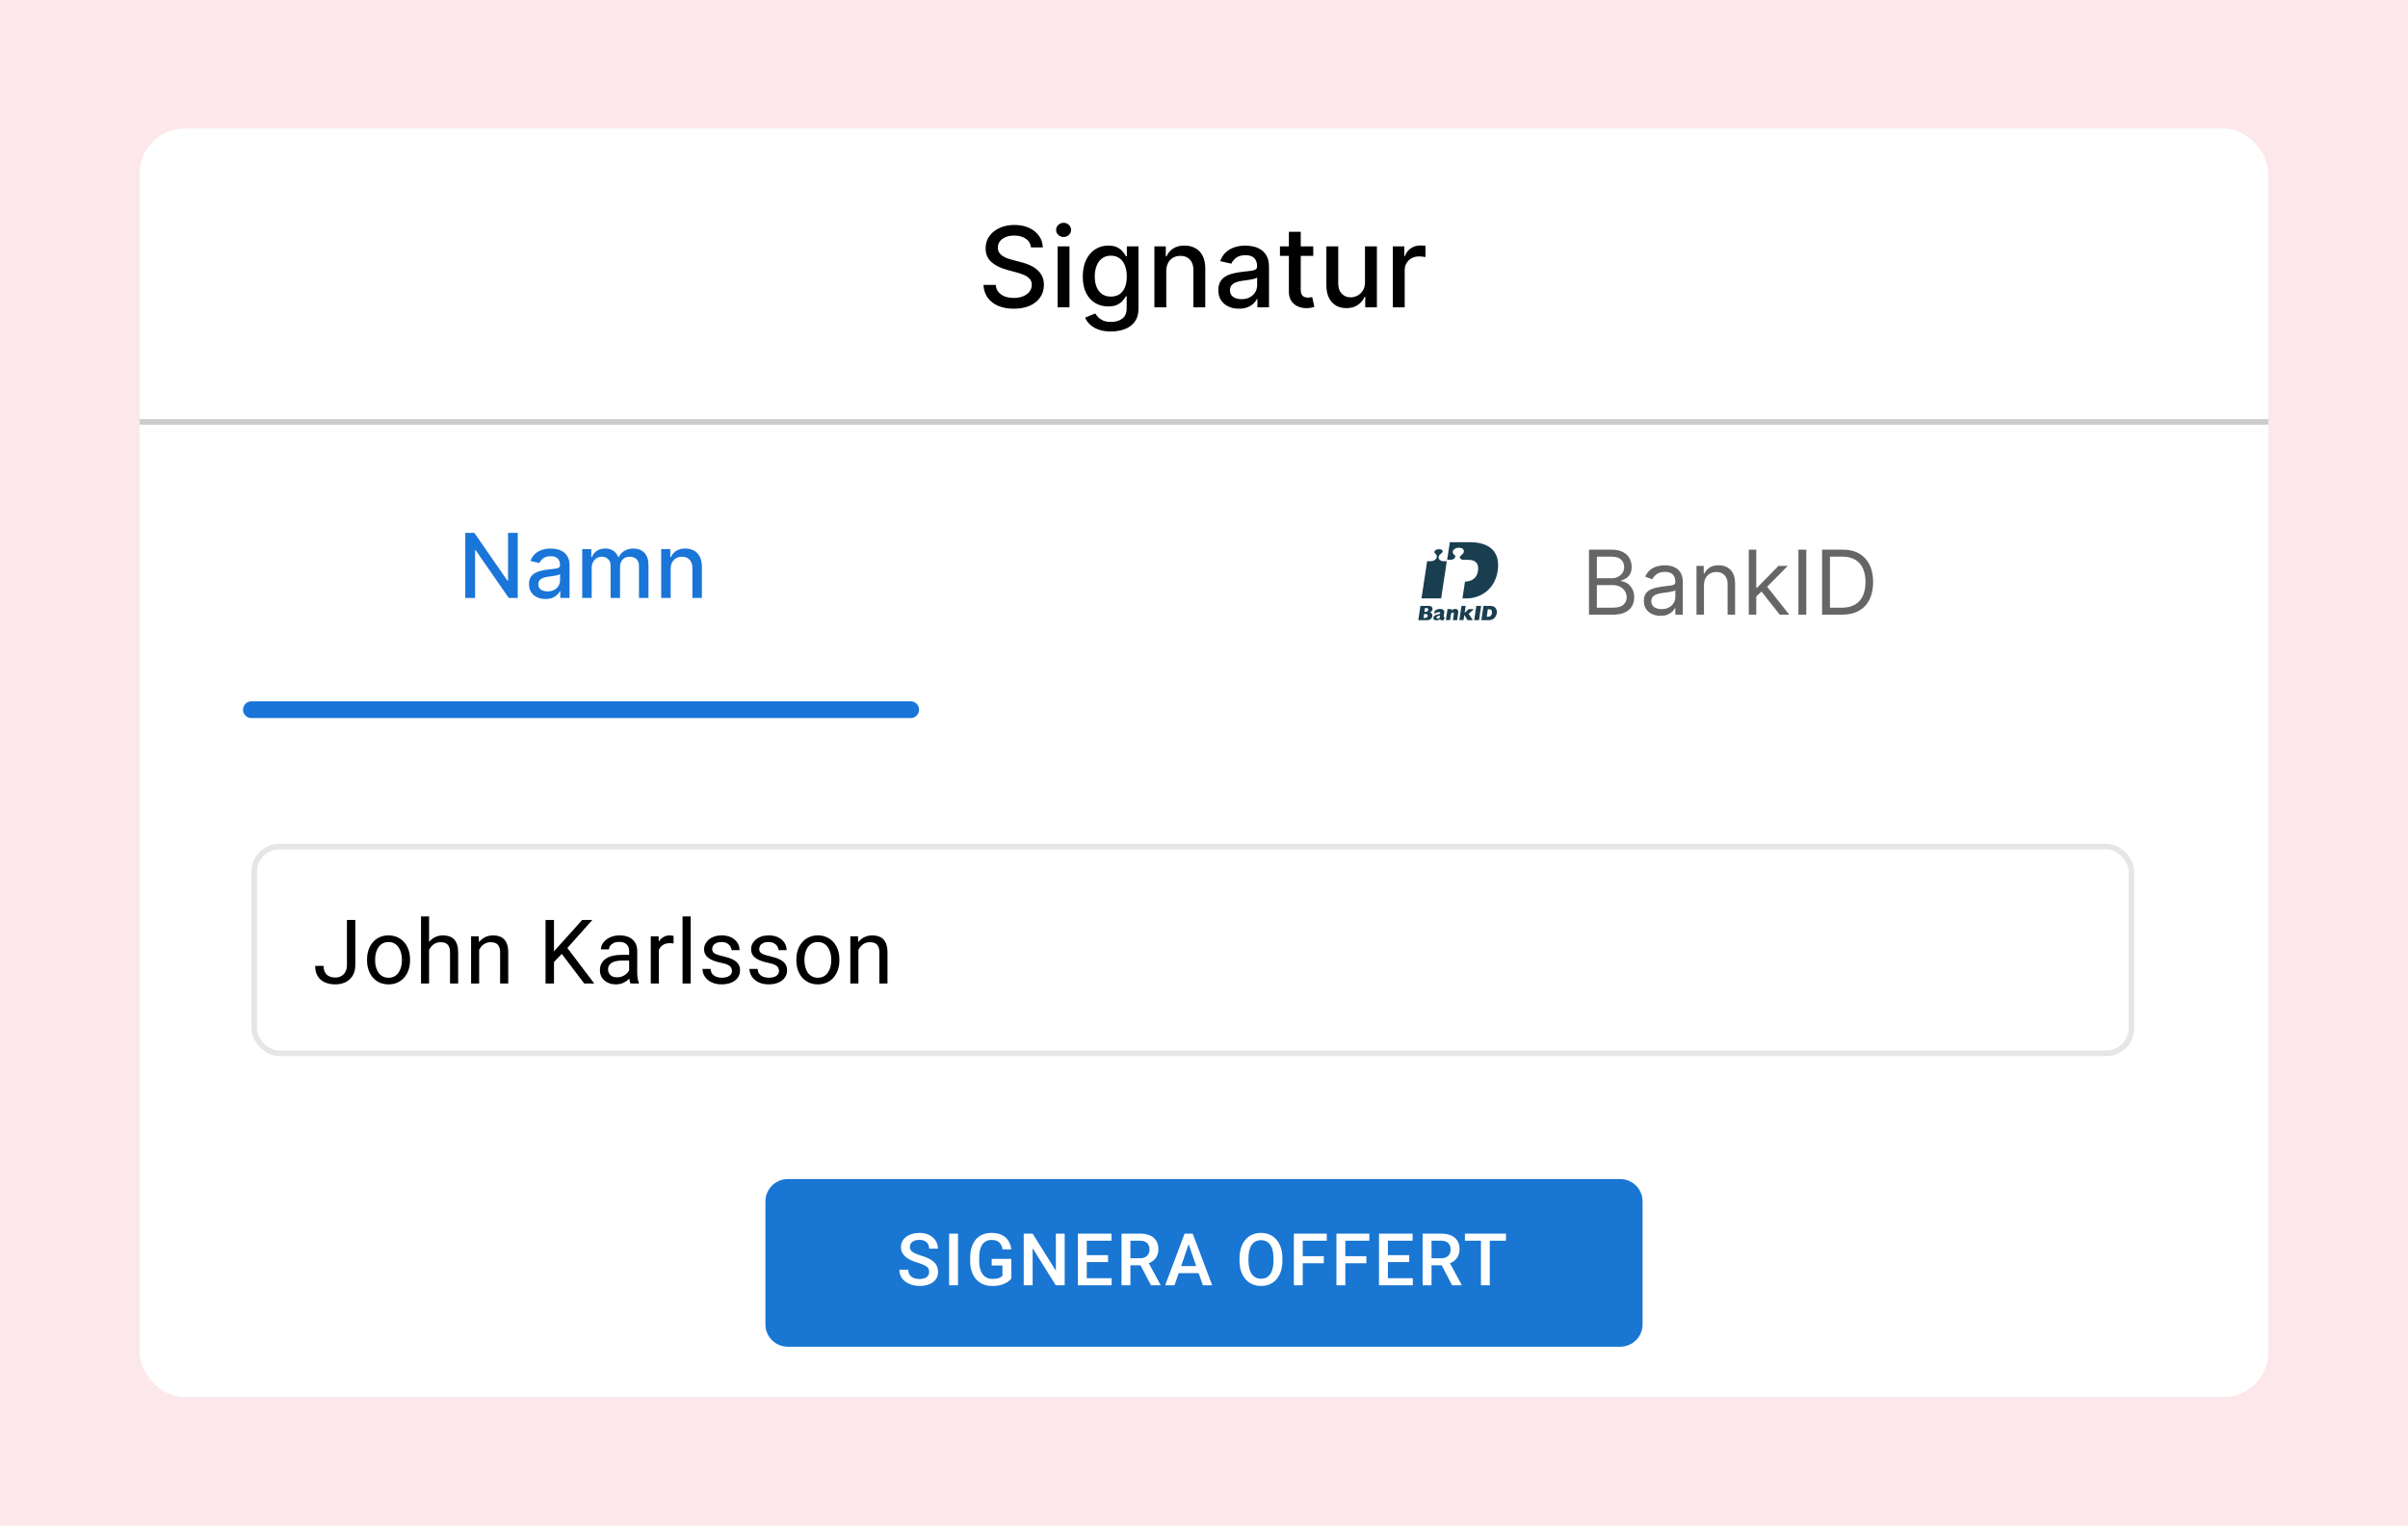<svg width="431" height="273" viewBox="0 0 431 273" fill="none" xmlns="http://www.w3.org/2000/svg">
<rect width="431" height="273" fill="#FCE7EB"/>
<rect x="25" y="23" width="381" height="227" rx="8" fill="white"/>
<path d="M184.531 44.276C184.455 43.603 184.143 43.082 183.594 42.713C183.045 42.339 182.353 42.152 181.52 42.152C180.923 42.152 180.407 42.247 179.972 42.436C179.536 42.621 179.197 42.876 178.956 43.203C178.719 43.525 178.601 43.892 178.601 44.304C178.601 44.65 178.681 44.948 178.842 45.199C179.008 45.45 179.223 45.66 179.489 45.831C179.759 45.997 180.047 46.136 180.355 46.25C180.663 46.359 180.959 46.449 181.243 46.52L182.663 46.889C183.127 47.003 183.603 47.157 184.091 47.351C184.579 47.545 185.031 47.801 185.447 48.118C185.864 48.435 186.2 48.828 186.456 49.297C186.716 49.766 186.847 50.327 186.847 50.98C186.847 51.804 186.634 52.535 186.207 53.175C185.786 53.814 185.173 54.318 184.368 54.688C183.568 55.057 182.599 55.242 181.463 55.242C180.374 55.242 179.432 55.069 178.636 54.723C177.841 54.377 177.218 53.887 176.768 53.253C176.319 52.614 176.07 51.856 176.023 50.98H178.224C178.267 51.506 178.438 51.944 178.736 52.294C179.039 52.64 179.425 52.898 179.893 53.068C180.367 53.234 180.885 53.317 181.449 53.317C182.069 53.317 182.621 53.22 183.104 53.026C183.591 52.827 183.975 52.552 184.254 52.202C184.534 51.847 184.673 51.432 184.673 50.959C184.673 50.528 184.55 50.175 184.304 49.901C184.063 49.626 183.733 49.399 183.317 49.219C182.905 49.039 182.438 48.88 181.918 48.743L180.199 48.274C179.034 47.957 178.111 47.49 177.429 46.875C176.752 46.26 176.413 45.445 176.413 44.432C176.413 43.594 176.641 42.862 177.095 42.237C177.55 41.612 178.165 41.127 178.942 40.781C179.718 40.431 180.594 40.256 181.57 40.256C182.554 40.256 183.423 40.428 184.176 40.774C184.934 41.12 185.53 41.596 185.966 42.202C186.402 42.803 186.629 43.494 186.648 44.276H184.531ZM189.299 55V44.091H191.422V55H189.299ZM190.371 42.408C190.002 42.408 189.685 42.285 189.419 42.038C189.159 41.787 189.029 41.489 189.029 41.144C189.029 40.793 189.159 40.495 189.419 40.249C189.685 39.998 190.002 39.872 190.371 39.872C190.74 39.872 191.055 39.998 191.316 40.249C191.581 40.495 191.713 40.793 191.713 41.144C191.713 41.489 191.581 41.787 191.316 42.038C191.055 42.285 190.74 42.408 190.371 42.408ZM198.853 59.318C197.987 59.318 197.241 59.205 196.616 58.977C195.996 58.75 195.489 58.449 195.096 58.075C194.703 57.701 194.409 57.292 194.215 56.847L196.04 56.094C196.168 56.302 196.339 56.522 196.552 56.754C196.77 56.991 197.063 57.192 197.433 57.358C197.807 57.524 198.287 57.606 198.874 57.606C199.679 57.606 200.344 57.41 200.87 57.017C201.396 56.629 201.658 56.008 201.658 55.156V53.011H201.523C201.396 53.243 201.211 53.501 200.969 53.785C200.733 54.07 200.406 54.316 199.989 54.524C199.573 54.733 199.031 54.837 198.363 54.837C197.501 54.837 196.725 54.635 196.033 54.233C195.347 53.826 194.802 53.227 194.4 52.436C194.002 51.641 193.803 50.663 193.803 49.503C193.803 48.343 194 47.349 194.393 46.52C194.79 45.691 195.335 45.057 196.026 44.617C196.718 44.171 197.501 43.949 198.377 43.949C199.054 43.949 199.601 44.062 200.018 44.29C200.434 44.512 200.759 44.773 200.991 45.071C201.228 45.369 201.41 45.632 201.538 45.859H201.694V44.091H203.775V55.242C203.775 56.179 203.557 56.948 203.121 57.55C202.686 58.151 202.096 58.596 201.353 58.885C200.614 59.174 199.781 59.318 198.853 59.318ZM198.832 53.075C199.442 53.075 199.959 52.933 200.38 52.649C200.806 52.36 201.128 51.948 201.346 51.413C201.568 50.874 201.68 50.227 201.68 49.474C201.68 48.74 201.571 48.094 201.353 47.535C201.135 46.977 200.816 46.541 200.394 46.229C199.973 45.911 199.452 45.753 198.832 45.753C198.192 45.753 197.66 45.919 197.234 46.25C196.808 46.577 196.486 47.022 196.268 47.585C196.055 48.149 195.948 48.778 195.948 49.474C195.948 50.189 196.057 50.817 196.275 51.356C196.493 51.896 196.815 52.318 197.241 52.621C197.672 52.924 198.202 53.075 198.832 53.075ZM208.746 48.523V55H206.623V44.091H208.661V45.867H208.796C209.047 45.289 209.44 44.825 209.975 44.474C210.515 44.124 211.194 43.949 212.013 43.949C212.757 43.949 213.408 44.105 213.967 44.418C214.525 44.725 214.959 45.185 215.266 45.795C215.574 46.406 215.728 47.161 215.728 48.061V55H213.604V48.317C213.604 47.526 213.398 46.908 212.987 46.463C212.575 46.013 212.009 45.788 211.289 45.788C210.797 45.788 210.359 45.895 209.975 46.108C209.596 46.321 209.296 46.633 209.073 47.045C208.855 47.453 208.746 47.945 208.746 48.523ZM221.751 55.242C221.059 55.242 220.434 55.114 219.876 54.858C219.317 54.597 218.874 54.221 218.548 53.729C218.226 53.236 218.065 52.633 218.065 51.918C218.065 51.302 218.183 50.795 218.42 50.398C218.656 50 218.976 49.685 219.379 49.453C219.781 49.221 220.231 49.046 220.728 48.928C221.225 48.809 221.732 48.719 222.248 48.658C222.901 48.582 223.432 48.52 223.839 48.473C224.246 48.421 224.542 48.338 224.727 48.224C224.911 48.111 225.004 47.926 225.004 47.67V47.621C225.004 47.001 224.828 46.52 224.478 46.179C224.132 45.838 223.616 45.668 222.93 45.668C222.215 45.668 221.651 45.826 221.239 46.144C220.832 46.456 220.55 46.804 220.394 47.188L218.398 46.733C218.635 46.07 218.981 45.535 219.435 45.128C219.895 44.716 220.423 44.418 221.019 44.233C221.616 44.044 222.243 43.949 222.901 43.949C223.337 43.949 223.799 44.001 224.286 44.105C224.779 44.205 225.238 44.389 225.664 44.659C226.095 44.929 226.448 45.315 226.722 45.817C226.997 46.314 227.134 46.96 227.134 47.756V55H225.06V53.508H224.975C224.838 53.783 224.632 54.053 224.357 54.318C224.083 54.583 223.73 54.803 223.299 54.979C222.868 55.154 222.352 55.242 221.751 55.242ZM222.212 53.537C222.799 53.537 223.301 53.421 223.718 53.189C224.139 52.957 224.459 52.654 224.677 52.28C224.899 51.901 225.011 51.496 225.011 51.065V49.659C224.935 49.735 224.788 49.806 224.57 49.872C224.357 49.934 224.113 49.988 223.839 50.035C223.564 50.078 223.297 50.118 223.036 50.156C222.776 50.189 222.558 50.218 222.383 50.242C221.971 50.294 221.594 50.381 221.254 50.504C220.917 50.627 220.647 50.805 220.444 51.037C220.245 51.264 220.146 51.567 220.146 51.946C220.146 52.472 220.34 52.869 220.728 53.139C221.116 53.404 221.611 53.537 222.212 53.537ZM235.055 44.091V45.795H229.096V44.091H235.055ZM230.694 41.477H232.818V51.797C232.818 52.209 232.879 52.519 233.002 52.727C233.126 52.931 233.284 53.071 233.478 53.146C233.677 53.217 233.893 53.253 234.125 53.253C234.295 53.253 234.444 53.241 234.572 53.217C234.7 53.194 234.799 53.175 234.87 53.16L235.254 54.915C235.131 54.962 234.956 55.01 234.728 55.057C234.501 55.109 234.217 55.137 233.876 55.142C233.317 55.151 232.797 55.052 232.314 54.844C231.831 54.635 231.44 54.313 231.142 53.878C230.843 53.442 230.694 52.895 230.694 52.237V41.477ZM244.315 50.476V44.091H246.445V55H244.357V53.111H244.244C243.993 53.693 243.59 54.178 243.036 54.567C242.487 54.95 241.803 55.142 240.984 55.142C240.283 55.142 239.663 54.988 239.123 54.68C238.588 54.368 238.166 53.906 237.859 53.295C237.556 52.685 237.404 51.929 237.404 51.03V44.091H239.528V50.774C239.528 51.517 239.734 52.109 240.146 52.55C240.558 52.99 241.093 53.21 241.751 53.21C242.148 53.21 242.544 53.111 242.937 52.912C243.335 52.713 243.664 52.412 243.924 52.01C244.189 51.608 244.319 51.096 244.315 50.476ZM249.299 55V44.091H251.351V45.824H251.465C251.664 45.237 252.014 44.775 252.516 44.439C253.023 44.098 253.596 43.928 254.235 43.928C254.367 43.928 254.524 43.932 254.703 43.942C254.888 43.951 255.033 43.963 255.137 43.977V46.008C255.051 45.985 254.9 45.959 254.682 45.93C254.464 45.897 254.247 45.881 254.029 45.881C253.527 45.881 253.079 45.987 252.686 46.2C252.298 46.409 251.99 46.7 251.763 47.074C251.536 47.443 251.422 47.865 251.422 48.338V55H249.299Z" fill="black"/>
<line x1="25" y1="75.5" x2="406" y2="75.5" stroke="black" stroke-opacity="0.2"/>
<path d="M284.409 110V98.364H288.477C289.288 98.364 289.956 98.504 290.483 98.784C291.009 99.061 291.402 99.434 291.659 99.903C291.917 100.369 292.045 100.886 292.045 101.455C292.045 101.955 291.956 102.367 291.778 102.693C291.604 103.019 291.373 103.277 291.085 103.466C290.801 103.655 290.492 103.795 290.159 103.886V104C290.515 104.023 290.873 104.148 291.233 104.375C291.593 104.602 291.894 104.928 292.136 105.352C292.379 105.777 292.5 106.295 292.5 106.909C292.5 107.492 292.367 108.017 292.102 108.483C291.837 108.949 291.419 109.318 290.847 109.591C290.275 109.864 289.53 110 288.614 110H284.409ZM285.818 108.75H288.614C289.534 108.75 290.188 108.572 290.574 108.216C290.964 107.856 291.159 107.42 291.159 106.909C291.159 106.515 291.059 106.152 290.858 105.818C290.657 105.481 290.371 105.212 290 105.011C289.629 104.807 289.189 104.705 288.682 104.705H285.818V108.75ZM285.818 103.477H288.432C288.856 103.477 289.239 103.394 289.58 103.227C289.924 103.061 290.197 102.826 290.398 102.523C290.602 102.22 290.705 101.864 290.705 101.455C290.705 100.943 290.527 100.509 290.17 100.153C289.814 99.794 289.25 99.614 288.477 99.614H285.818V103.477ZM297.202 110.205C296.649 110.205 296.147 110.1 295.696 109.892C295.245 109.68 294.887 109.375 294.622 108.977C294.357 108.576 294.224 108.091 294.224 107.523C294.224 107.023 294.323 106.617 294.52 106.307C294.717 105.992 294.98 105.746 295.31 105.568C295.639 105.39 296.003 105.258 296.401 105.17C296.802 105.08 297.205 105.008 297.611 104.955C298.141 104.886 298.571 104.835 298.901 104.801C299.234 104.763 299.476 104.701 299.628 104.614C299.783 104.527 299.861 104.375 299.861 104.159V104.114C299.861 103.553 299.707 103.117 299.401 102.807C299.098 102.496 298.637 102.341 298.02 102.341C297.38 102.341 296.878 102.481 296.514 102.761C296.151 103.042 295.895 103.341 295.747 103.659L294.474 103.205C294.702 102.674 295.005 102.261 295.384 101.966C295.766 101.667 296.183 101.458 296.634 101.341C297.088 101.22 297.535 101.159 297.974 101.159C298.255 101.159 298.577 101.193 298.94 101.261C299.308 101.326 299.662 101.46 300.003 101.665C300.348 101.869 300.634 102.178 300.861 102.591C301.088 103.004 301.202 103.557 301.202 104.25V110H299.861V108.818H299.793C299.702 109.008 299.55 109.21 299.338 109.426C299.126 109.642 298.844 109.826 298.491 109.977C298.139 110.129 297.709 110.205 297.202 110.205ZM297.406 109C297.937 109 298.384 108.896 298.747 108.688C299.115 108.479 299.391 108.21 299.577 107.881C299.766 107.551 299.861 107.205 299.861 106.841V105.614C299.804 105.682 299.679 105.744 299.486 105.801C299.296 105.854 299.077 105.902 298.827 105.943C298.58 105.981 298.34 106.015 298.105 106.045C297.874 106.072 297.687 106.095 297.543 106.114C297.194 106.159 296.868 106.233 296.565 106.335C296.266 106.434 296.024 106.583 295.838 106.784C295.656 106.981 295.565 107.25 295.565 107.591C295.565 108.057 295.738 108.409 296.082 108.648C296.431 108.883 296.872 109 297.406 109ZM304.99 104.75V110H303.649V101.273H304.945V102.636H305.058C305.263 102.193 305.573 101.837 305.99 101.568C306.407 101.295 306.945 101.159 307.604 101.159C308.195 101.159 308.712 101.28 309.155 101.523C309.598 101.761 309.943 102.125 310.189 102.614C310.435 103.098 310.558 103.712 310.558 104.455V110H309.217V104.545C309.217 103.86 309.039 103.326 308.683 102.943C308.327 102.557 307.839 102.364 307.217 102.364C306.789 102.364 306.407 102.456 306.07 102.642C305.736 102.828 305.473 103.098 305.28 103.455C305.087 103.811 304.99 104.242 304.99 104.75ZM314.259 106.818L314.236 105.159H314.509L318.327 101.273H319.986L315.918 105.386H315.804L314.259 106.818ZM313.009 110V98.364H314.349V110H313.009ZM318.554 110L315.145 105.682L316.099 104.75L320.259 110H318.554ZM323.303 98.364V110H321.893V98.364H323.303ZM329.719 110H326.128V98.364H329.878C331.007 98.364 331.973 98.597 332.776 99.062C333.579 99.525 334.194 100.189 334.622 101.057C335.05 101.92 335.264 102.955 335.264 104.159C335.264 105.371 335.048 106.415 334.616 107.29C334.185 108.161 333.556 108.831 332.73 109.301C331.904 109.767 330.901 110 329.719 110ZM327.537 108.75H329.628C330.59 108.75 331.387 108.564 332.02 108.193C332.652 107.822 333.124 107.294 333.435 106.608C333.745 105.922 333.901 105.106 333.901 104.159C333.901 103.22 333.747 102.411 333.44 101.733C333.134 101.051 332.675 100.528 332.065 100.165C331.455 99.797 330.696 99.614 329.787 99.614H327.537V108.75Z" fill="black" fill-opacity="0.6"/>
<g clip-path="url(#clip0_231_1135)">
<path d="M258.364 104.323L258.96 100.431C258.725 100.431 258.323 100.431 258.323 100.431C258.024 100.431 257.64 100.258 257.527 99.939C257.491 99.832 257.405 99.462 257.898 99.102C258.074 98.976 258.187 98.835 258.21 98.728C258.232 98.615 258.205 98.517 258.128 98.442C258.02 98.335 257.807 98.274 257.536 98.274C257.079 98.274 256.758 98.545 256.727 98.742C256.704 98.887 256.813 99.004 256.907 99.079C257.192 99.299 257.26 99.617 257.084 99.916C256.903 100.225 256.51 100.426 256.089 100.431C256.089 100.431 255.673 100.431 255.438 100.431C255.384 100.81 254.497 106.62 254.429 107.079H257.948C257.979 106.877 258.142 105.778 258.364 104.323Z" fill="#193E4F"/>
<path d="M254.24 108.426H255.682C256.297 108.426 256.446 108.749 256.401 109.043C256.365 109.282 256.207 109.46 255.935 109.577C256.279 109.712 256.415 109.923 256.365 110.255C256.302 110.671 255.953 110.98 255.497 110.98H253.855L254.24 108.426ZM255.194 109.483C255.474 109.483 255.605 109.329 255.632 109.146C255.659 108.95 255.574 108.814 255.293 108.814H255.045L254.945 109.483H255.194ZM255.04 110.583C255.329 110.583 255.497 110.461 255.537 110.213C255.569 109.998 255.451 109.871 255.171 109.871H254.891L254.782 110.587H255.04V110.583Z" fill="#193E4F"/>
<path d="M258.386 110.999C258.011 111.027 257.83 110.985 257.74 110.816C257.541 110.943 257.319 111.008 257.084 111.008C256.659 111.008 256.51 110.779 256.55 110.526C256.568 110.405 256.636 110.288 256.745 110.189C256.98 109.979 257.559 109.951 257.785 109.792C257.803 109.614 257.735 109.548 257.523 109.548C257.274 109.548 257.066 109.633 256.709 109.885L256.795 109.305C257.102 109.076 257.401 108.968 257.744 108.968C258.183 108.968 258.572 109.155 258.499 109.651L258.413 110.213C258.382 110.409 258.391 110.47 258.603 110.475L258.386 110.999ZM257.735 110.114C257.536 110.245 257.165 110.222 257.125 110.493C257.107 110.62 257.183 110.713 257.306 110.713C257.423 110.713 257.568 110.662 257.685 110.578C257.676 110.531 257.681 110.484 257.694 110.395L257.735 110.114Z" fill="#193E4F"/>
<path d="M259.087 109.001H259.838L259.797 109.258C260.037 109.048 260.218 108.968 260.453 108.968C260.873 108.968 261.068 109.235 261 109.67L260.805 110.975H260.055L260.218 109.895C260.249 109.698 260.191 109.605 260.046 109.605C259.928 109.605 259.82 109.67 259.716 109.815L259.544 110.971H258.793L259.087 109.001Z" fill="#193E4F"/>
<path d="M261.588 108.426H262.338L262.148 109.68L262.867 109.001H263.794L262.872 109.843L263.614 110.975H262.668L262.099 110.059H262.09L261.954 110.971H261.203L261.588 108.426Z" fill="#193E4F"/>
<path d="M264.242 108.426H265.106L264.726 110.975H263.862L264.242 108.426Z" fill="#193E4F"/>
<path d="M265.526 108.426H266.761C267.715 108.426 267.991 109.142 267.9 109.736C267.815 110.316 267.371 110.975 266.535 110.975H265.142L265.526 108.426ZM266.327 110.367C266.747 110.367 266.978 110.152 267.046 109.698C267.096 109.361 266.996 109.029 266.53 109.029H266.3L266.101 110.367H266.327Z" fill="#193E4F"/>
<path d="M263.094 97.029H259.499L259.019 100.178H259.63C259.964 100.178 260.281 100.019 260.417 99.79C260.462 99.715 260.48 99.649 260.48 99.588C260.48 99.457 260.394 99.359 260.308 99.294C260.073 99.111 260.023 98.919 260.023 98.784C260.023 98.756 260.023 98.732 260.028 98.709C260.077 98.377 260.512 98.016 261.086 98.016C261.429 98.016 261.692 98.101 261.85 98.255C261.99 98.391 262.044 98.582 262.004 98.784C261.954 99.022 261.723 99.219 261.592 99.317C261.244 99.57 261.289 99.79 261.312 99.855C261.384 100.052 261.66 100.178 261.873 100.178H262.804C262.804 100.178 262.804 100.178 262.804 100.183C264.07 100.192 264.749 100.795 264.536 102.199C264.337 103.504 263.369 104.066 262.216 104.075L261.76 107.088H262.433C265.278 107.088 267.602 105.198 268.059 102.213C268.624 98.508 266.349 97.029 263.094 97.029Z" fill="#193E4F"/>
</g>
<path d="M92.671 95.364V107H91.057L85.142 98.466H85.034V107H83.278V95.364H84.903L90.824 103.909H90.932V95.364H92.671ZM97.635 107.193C97.082 107.193 96.582 107.091 96.135 106.886C95.688 106.678 95.334 106.377 95.072 105.983C94.815 105.589 94.686 105.106 94.686 104.534C94.686 104.042 94.781 103.636 94.97 103.318C95.16 103 95.415 102.748 95.737 102.562C96.059 102.377 96.419 102.237 96.817 102.142C97.215 102.047 97.62 101.975 98.033 101.926C98.555 101.866 98.98 101.816 99.305 101.778C99.631 101.737 99.868 101.67 100.016 101.58C100.163 101.489 100.237 101.341 100.237 101.136V101.097C100.237 100.6 100.097 100.216 99.817 99.943C99.54 99.671 99.127 99.534 98.578 99.534C98.006 99.534 97.555 99.661 97.226 99.915C96.9 100.165 96.675 100.443 96.55 100.75L94.953 100.386C95.142 99.856 95.419 99.428 95.783 99.102C96.15 98.773 96.572 98.534 97.05 98.386C97.527 98.235 98.029 98.159 98.555 98.159C98.904 98.159 99.273 98.201 99.663 98.284C100.057 98.364 100.425 98.511 100.766 98.727C101.11 98.943 101.393 99.252 101.612 99.653C101.832 100.051 101.942 100.568 101.942 101.205V107H100.283V105.807H100.214C100.105 106.027 99.94 106.242 99.72 106.455C99.501 106.667 99.218 106.843 98.874 106.983C98.529 107.123 98.116 107.193 97.635 107.193ZM98.004 105.83C98.474 105.83 98.876 105.737 99.209 105.551C99.546 105.366 99.802 105.123 99.976 104.824C100.154 104.521 100.243 104.197 100.243 103.852V102.727C100.182 102.788 100.065 102.845 99.891 102.898C99.72 102.947 99.525 102.991 99.305 103.028C99.086 103.062 98.872 103.095 98.663 103.125C98.455 103.152 98.281 103.174 98.141 103.193C97.811 103.235 97.51 103.305 97.237 103.403C96.968 103.502 96.752 103.644 96.59 103.83C96.43 104.011 96.351 104.254 96.351 104.557C96.351 104.977 96.506 105.295 96.817 105.511C97.127 105.723 97.523 105.83 98.004 105.83ZM104.205 107V98.273H105.835V99.693H105.943C106.125 99.212 106.422 98.837 106.835 98.568C107.248 98.296 107.742 98.159 108.318 98.159C108.902 98.159 109.39 98.296 109.784 98.568C110.182 98.841 110.475 99.216 110.665 99.693H110.756C110.964 99.227 111.295 98.856 111.75 98.579C112.205 98.299 112.746 98.159 113.375 98.159C114.167 98.159 114.812 98.407 115.312 98.903C115.816 99.4 116.068 100.148 116.068 101.148V107H114.369V101.307C114.369 100.716 114.208 100.288 113.886 100.023C113.564 99.758 113.18 99.625 112.733 99.625C112.18 99.625 111.75 99.796 111.443 100.136C111.136 100.473 110.983 100.907 110.983 101.438V107H109.29V101.199C109.29 100.725 109.142 100.345 108.847 100.057C108.551 99.769 108.167 99.625 107.693 99.625C107.371 99.625 107.074 99.71 106.801 99.881C106.532 100.047 106.314 100.28 106.148 100.58C105.985 100.879 105.903 101.225 105.903 101.619V107H104.205ZM120.044 101.818V107H118.345V98.273H119.976V99.693H120.084C120.285 99.231 120.599 98.86 121.027 98.579C121.459 98.299 122.002 98.159 122.658 98.159C123.252 98.159 123.773 98.284 124.22 98.534C124.667 98.78 125.014 99.148 125.26 99.636C125.506 100.125 125.629 100.729 125.629 101.449V107H123.93V101.653C123.93 101.021 123.766 100.527 123.436 100.17C123.107 99.811 122.654 99.631 122.078 99.631C121.684 99.631 121.334 99.716 121.027 99.886C120.724 100.057 120.483 100.307 120.305 100.636C120.131 100.962 120.044 101.356 120.044 101.818Z" fill="#1A75D9"/>
<path d="M45 127H163" stroke="#1A75D9" stroke-width="3" stroke-linecap="round"/>
<rect x="45" y="151" width="337" height="38" rx="5" fill="white"/>
<rect x="45.5" y="151.5" width="336" height="37" rx="4.5" stroke="black" stroke-opacity="0.1"/>
<path d="M62.094 172.68V164.625H63.594V172.68C63.594 173.43 63.44 174.062 63.133 174.578C62.825 175.094 62.401 175.487 61.859 175.758C61.323 176.023 60.706 176.156 60.008 176.156C59.31 176.156 58.69 176.036 58.148 175.797C57.607 175.557 57.182 175.193 56.875 174.703C56.568 174.214 56.414 173.596 56.414 172.852H57.922C57.922 173.331 58.01 173.724 58.188 174.031C58.365 174.339 58.609 174.565 58.922 174.711C59.24 174.857 59.602 174.93 60.008 174.93C60.404 174.93 60.758 174.846 61.07 174.68C61.388 174.508 61.638 174.255 61.82 173.922C62.003 173.583 62.094 173.169 62.094 172.68ZM65.697 171.867V171.688C65.697 171.078 65.785 170.513 65.963 169.992C66.14 169.466 66.395 169.01 66.728 168.625C67.061 168.234 67.465 167.932 67.939 167.719C68.413 167.5 68.944 167.391 69.533 167.391C70.127 167.391 70.66 167.5 71.134 167.719C71.614 167.932 72.02 168.234 72.353 168.625C72.692 169.01 72.95 169.466 73.127 169.992C73.304 170.513 73.392 171.078 73.392 171.688V171.867C73.392 172.477 73.304 173.042 73.127 173.562C72.95 174.083 72.692 174.539 72.353 174.93C72.02 175.315 71.616 175.617 71.142 175.836C70.673 176.049 70.142 176.156 69.548 176.156C68.955 176.156 68.421 176.049 67.947 175.836C67.473 175.617 67.067 175.315 66.728 174.93C66.395 174.539 66.14 174.083 65.963 173.562C65.785 173.042 65.697 172.477 65.697 171.867ZM67.142 171.688V171.867C67.142 172.289 67.192 172.688 67.291 173.062C67.39 173.432 67.538 173.76 67.736 174.047C67.939 174.333 68.192 174.56 68.494 174.727C68.796 174.888 69.147 174.969 69.548 174.969C69.944 174.969 70.291 174.888 70.588 174.727C70.89 174.56 71.14 174.333 71.338 174.047C71.535 173.76 71.684 173.432 71.783 173.062C71.887 172.688 71.939 172.289 71.939 171.867V171.688C71.939 171.271 71.887 170.878 71.783 170.508C71.684 170.133 71.533 169.802 71.33 169.516C71.132 169.224 70.882 168.995 70.58 168.828C70.283 168.661 69.934 168.578 69.533 168.578C69.137 168.578 68.788 168.661 68.486 168.828C68.189 168.995 67.939 169.224 67.736 169.516C67.538 169.802 67.39 170.133 67.291 170.508C67.192 170.878 67.142 171.271 67.142 171.688ZM76.8 164V176H75.355V164H76.8ZM76.456 171.453L75.855 171.43C75.86 170.852 75.946 170.318 76.112 169.828C76.279 169.333 76.513 168.904 76.816 168.539C77.118 168.174 77.477 167.893 77.894 167.695C78.316 167.492 78.782 167.391 79.292 167.391C79.709 167.391 80.084 167.448 80.417 167.562C80.751 167.672 81.034 167.849 81.269 168.094C81.508 168.339 81.691 168.656 81.816 169.047C81.941 169.432 82.003 169.904 82.003 170.461V176H80.55V170.445C80.55 170.003 80.485 169.648 80.355 169.383C80.225 169.112 80.034 168.917 79.784 168.797C79.534 168.672 79.227 168.609 78.862 168.609C78.503 168.609 78.175 168.685 77.878 168.836C77.587 168.987 77.334 169.195 77.12 169.461C76.912 169.727 76.748 170.031 76.628 170.375C76.513 170.714 76.456 171.073 76.456 171.453ZM85.763 169.352V176H84.317V167.547H85.684L85.763 169.352ZM85.419 171.453L84.817 171.43C84.822 170.852 84.908 170.318 85.075 169.828C85.242 169.333 85.476 168.904 85.778 168.539C86.08 168.174 86.44 167.893 86.856 167.695C87.278 167.492 87.744 167.391 88.255 167.391C88.671 167.391 89.046 167.448 89.38 167.562C89.713 167.672 89.997 167.849 90.231 168.094C90.471 168.339 90.653 168.656 90.778 169.047C90.903 169.432 90.966 169.904 90.966 170.461V176H89.513V170.445C89.513 170.003 89.447 169.648 89.317 169.383C89.187 169.112 88.997 168.917 88.747 168.797C88.497 168.672 88.19 168.609 87.825 168.609C87.466 168.609 87.138 168.685 86.841 168.836C86.549 168.987 86.296 169.195 86.083 169.461C85.874 169.727 85.71 170.031 85.591 170.375C85.476 170.714 85.419 171.073 85.419 171.453ZM99.156 164.625V176H97.648V164.625H99.156ZM106.023 164.625L101.297 169.93L98.641 172.688L98.391 171.078L100.391 168.875L104.211 164.625H106.023ZM104.57 176L100.359 170.453L101.258 169.258L106.367 176H104.57ZM112.611 174.555V170.203C112.611 169.87 112.543 169.581 112.408 169.336C112.278 169.086 112.08 168.893 111.814 168.758C111.548 168.622 111.22 168.555 110.83 168.555C110.465 168.555 110.145 168.617 109.869 168.742C109.598 168.867 109.384 169.031 109.228 169.234C109.077 169.438 109.002 169.656 109.002 169.891H107.556C107.556 169.589 107.634 169.289 107.791 168.992C107.947 168.695 108.171 168.427 108.463 168.188C108.759 167.943 109.114 167.75 109.525 167.609C109.942 167.464 110.405 167.391 110.916 167.391C111.53 167.391 112.072 167.495 112.541 167.703C113.015 167.911 113.384 168.227 113.65 168.648C113.921 169.065 114.056 169.589 114.056 170.219V174.156C114.056 174.438 114.08 174.737 114.127 175.055C114.179 175.372 114.254 175.646 114.353 175.875V176H112.845C112.772 175.833 112.715 175.612 112.673 175.336C112.632 175.055 112.611 174.794 112.611 174.555ZM112.861 170.875L112.877 171.891H111.416C111.004 171.891 110.637 171.924 110.314 171.992C109.991 172.055 109.72 172.151 109.502 172.281C109.283 172.411 109.116 172.576 109.002 172.773C108.887 172.966 108.83 173.193 108.83 173.453C108.83 173.719 108.89 173.961 109.009 174.18C109.129 174.398 109.309 174.573 109.548 174.703C109.793 174.828 110.093 174.891 110.447 174.891C110.89 174.891 111.28 174.797 111.619 174.609C111.957 174.422 112.226 174.193 112.423 173.922C112.627 173.651 112.736 173.388 112.752 173.133L113.369 173.828C113.332 174.047 113.233 174.289 113.072 174.555C112.91 174.82 112.694 175.076 112.423 175.32C112.158 175.56 111.84 175.76 111.47 175.922C111.106 176.078 110.694 176.156 110.236 176.156C109.663 176.156 109.16 176.044 108.728 175.82C108.301 175.596 107.968 175.297 107.728 174.922C107.494 174.542 107.377 174.117 107.377 173.648C107.377 173.195 107.465 172.797 107.642 172.453C107.819 172.104 108.074 171.815 108.408 171.586C108.741 171.352 109.142 171.174 109.611 171.055C110.08 170.935 110.603 170.875 111.181 170.875H112.861ZM117.925 168.875V176H116.48V167.547H117.886L117.925 168.875ZM120.566 167.5L120.558 168.844C120.438 168.818 120.323 168.802 120.214 168.797C120.11 168.786 119.99 168.781 119.855 168.781C119.521 168.781 119.227 168.833 118.972 168.938C118.717 169.042 118.501 169.188 118.323 169.375C118.146 169.562 118.006 169.786 117.902 170.047C117.803 170.302 117.737 170.583 117.706 170.891L117.3 171.125C117.3 170.615 117.349 170.135 117.448 169.688C117.553 169.24 117.711 168.844 117.925 168.5C118.139 168.151 118.409 167.88 118.737 167.688C119.071 167.49 119.467 167.391 119.925 167.391C120.029 167.391 120.149 167.404 120.284 167.43C120.42 167.451 120.514 167.474 120.566 167.5ZM123.622 164V176H122.169V164H123.622ZM131.014 173.758C131.014 173.549 130.967 173.357 130.873 173.18C130.785 172.997 130.6 172.833 130.319 172.688C130.043 172.536 129.626 172.406 129.069 172.297C128.6 172.198 128.176 172.081 127.795 171.945C127.42 171.81 127.1 171.646 126.834 171.453C126.574 171.26 126.373 171.034 126.233 170.773C126.092 170.513 126.022 170.208 126.022 169.859C126.022 169.526 126.095 169.211 126.241 168.914C126.392 168.617 126.603 168.354 126.873 168.125C127.149 167.896 127.48 167.716 127.866 167.586C128.251 167.456 128.681 167.391 129.155 167.391C129.832 167.391 130.41 167.51 130.889 167.75C131.368 167.99 131.735 168.31 131.991 168.711C132.246 169.107 132.373 169.547 132.373 170.031H130.928C130.928 169.797 130.858 169.57 130.717 169.352C130.582 169.128 130.381 168.943 130.116 168.797C129.855 168.651 129.535 168.578 129.155 168.578C128.754 168.578 128.428 168.641 128.178 168.766C127.933 168.885 127.754 169.039 127.639 169.227C127.53 169.414 127.475 169.612 127.475 169.82C127.475 169.977 127.501 170.117 127.553 170.242C127.61 170.362 127.709 170.474 127.85 170.578C127.991 170.677 128.189 170.771 128.444 170.859C128.699 170.948 129.024 171.036 129.42 171.125C130.113 171.281 130.683 171.469 131.131 171.688C131.579 171.906 131.912 172.174 132.131 172.492C132.35 172.81 132.459 173.195 132.459 173.648C132.459 174.018 132.381 174.357 132.225 174.664C132.074 174.971 131.853 175.237 131.561 175.461C131.274 175.68 130.931 175.852 130.53 175.977C130.134 176.096 129.689 176.156 129.194 176.156C128.449 176.156 127.819 176.023 127.303 175.758C126.787 175.492 126.397 175.148 126.131 174.727C125.866 174.305 125.733 173.859 125.733 173.391H127.186C127.207 173.786 127.321 174.102 127.53 174.336C127.738 174.565 127.993 174.729 128.295 174.828C128.597 174.922 128.897 174.969 129.194 174.969C129.59 174.969 129.92 174.917 130.186 174.812C130.457 174.708 130.662 174.565 130.803 174.383C130.944 174.201 131.014 173.992 131.014 173.758ZM139.43 173.758C139.43 173.549 139.383 173.357 139.289 173.18C139.201 172.997 139.016 172.833 138.734 172.688C138.458 172.536 138.042 172.406 137.484 172.297C137.016 172.198 136.591 172.081 136.211 171.945C135.836 171.81 135.516 171.646 135.25 171.453C134.99 171.26 134.789 171.034 134.648 170.773C134.508 170.513 134.438 170.208 134.438 169.859C134.438 169.526 134.51 169.211 134.656 168.914C134.807 168.617 135.018 168.354 135.289 168.125C135.565 167.896 135.896 167.716 136.281 167.586C136.667 167.456 137.096 167.391 137.57 167.391C138.247 167.391 138.826 167.51 139.305 167.75C139.784 167.99 140.151 168.31 140.406 168.711C140.661 169.107 140.789 169.547 140.789 170.031H139.344C139.344 169.797 139.273 169.57 139.133 169.352C138.997 169.128 138.797 168.943 138.531 168.797C138.271 168.651 137.951 168.578 137.57 168.578C137.169 168.578 136.844 168.641 136.594 168.766C136.349 168.885 136.169 169.039 136.055 169.227C135.945 169.414 135.891 169.612 135.891 169.82C135.891 169.977 135.917 170.117 135.969 170.242C136.026 170.362 136.125 170.474 136.266 170.578C136.406 170.677 136.604 170.771 136.859 170.859C137.115 170.948 137.44 171.036 137.836 171.125C138.529 171.281 139.099 171.469 139.547 171.688C139.995 171.906 140.328 172.174 140.547 172.492C140.766 172.81 140.875 173.195 140.875 173.648C140.875 174.018 140.797 174.357 140.641 174.664C140.49 174.971 140.268 175.237 139.977 175.461C139.69 175.68 139.346 175.852 138.945 175.977C138.549 176.096 138.104 176.156 137.609 176.156C136.865 176.156 136.234 176.023 135.719 175.758C135.203 175.492 134.812 175.148 134.547 174.727C134.281 174.305 134.148 173.859 134.148 173.391H135.602C135.622 173.786 135.737 174.102 135.945 174.336C136.154 174.565 136.409 174.729 136.711 174.828C137.013 174.922 137.312 174.969 137.609 174.969C138.005 174.969 138.336 174.917 138.602 174.812C138.872 174.708 139.078 174.565 139.219 174.383C139.359 174.201 139.43 173.992 139.43 173.758ZM142.541 171.867V171.688C142.541 171.078 142.629 170.513 142.806 169.992C142.983 169.466 143.239 169.01 143.572 168.625C143.905 168.234 144.309 167.932 144.783 167.719C145.257 167.5 145.788 167.391 146.377 167.391C146.97 167.391 147.504 167.5 147.978 167.719C148.457 167.932 148.864 168.234 149.197 168.625C149.535 169.01 149.793 169.466 149.97 169.992C150.147 170.513 150.236 171.078 150.236 171.688V171.867C150.236 172.477 150.147 173.042 149.97 173.562C149.793 174.083 149.535 174.539 149.197 174.93C148.864 175.315 148.46 175.617 147.986 175.836C147.517 176.049 146.986 176.156 146.392 176.156C145.798 176.156 145.265 176.049 144.791 175.836C144.317 175.617 143.91 175.315 143.572 174.93C143.239 174.539 142.983 174.083 142.806 173.562C142.629 173.042 142.541 172.477 142.541 171.867ZM143.986 171.688V171.867C143.986 172.289 144.035 172.688 144.134 173.062C144.233 173.432 144.382 173.76 144.58 174.047C144.783 174.333 145.035 174.56 145.338 174.727C145.64 174.888 145.991 174.969 146.392 174.969C146.788 174.969 147.134 174.888 147.431 174.727C147.733 174.56 147.983 174.333 148.181 174.047C148.379 173.76 148.528 173.432 148.627 173.062C148.731 172.688 148.783 172.289 148.783 171.867V171.688C148.783 171.271 148.731 170.878 148.627 170.508C148.528 170.133 148.377 169.802 148.173 169.516C147.976 169.224 147.726 168.995 147.423 168.828C147.127 168.661 146.778 168.578 146.377 168.578C145.981 168.578 145.632 168.661 145.33 168.828C145.033 168.995 144.783 169.224 144.58 169.516C144.382 169.802 144.233 170.133 144.134 170.508C144.035 170.878 143.986 171.271 143.986 171.688ZM153.644 169.352V176H152.198V167.547H153.566L153.644 169.352ZM153.3 171.453L152.698 171.43C152.704 170.852 152.79 170.318 152.956 169.828C153.123 169.333 153.357 168.904 153.659 168.539C153.961 168.174 154.321 167.893 154.738 167.695C155.159 167.492 155.626 167.391 156.136 167.391C156.553 167.391 156.928 167.448 157.261 167.562C157.594 167.672 157.878 167.849 158.113 168.094C158.352 168.339 158.534 168.656 158.659 169.047C158.784 169.432 158.847 169.904 158.847 170.461V176H157.394V170.445C157.394 170.003 157.329 169.648 157.198 169.383C157.068 169.112 156.878 168.917 156.628 168.797C156.378 168.672 156.071 168.609 155.706 168.609C155.347 168.609 155.019 168.685 154.722 168.836C154.43 168.987 154.178 169.195 153.964 169.461C153.756 169.727 153.592 170.031 153.472 170.375C153.357 170.714 153.3 171.073 153.3 171.453Z" fill="black"/>
<g filter="url(#filter0_ddd_231_1135)">
<path d="M137 209C137 206.791 138.791 205 141 205H290C292.209 205 294 206.791 294 209V231C294 233.209 292.209 235 290 235H141C138.791 235 137 233.209 137 231V209Z" fill="#1976D2"/>
<path d="M166.302 221.62C166.302 221.429 166.272 221.26 166.213 221.112C166.158 220.964 166.058 220.828 165.915 220.706C165.771 220.583 165.568 220.464 165.305 220.35C165.047 220.232 164.717 220.111 164.315 219.988C163.875 219.853 163.469 219.703 163.096 219.538C162.728 219.368 162.406 219.174 162.131 218.954C161.856 218.729 161.643 218.473 161.49 218.186C161.338 217.894 161.262 217.557 161.262 217.176C161.262 216.8 161.34 216.457 161.497 216.148C161.657 215.839 161.884 215.572 162.176 215.348C162.472 215.12 162.821 214.944 163.223 214.821C163.625 214.694 164.069 214.631 164.556 214.631C165.242 214.631 165.832 214.758 166.327 215.012C166.826 215.266 167.209 215.606 167.476 216.034C167.747 216.461 167.882 216.933 167.882 217.449H166.302C166.302 217.145 166.236 216.876 166.105 216.643C165.978 216.406 165.783 216.22 165.521 216.084C165.263 215.949 164.935 215.881 164.537 215.881C164.16 215.881 163.847 215.938 163.598 216.053C163.348 216.167 163.162 216.321 163.039 216.516C162.916 216.711 162.855 216.931 162.855 217.176C162.855 217.35 162.895 217.508 162.976 217.652C163.056 217.792 163.179 217.923 163.344 218.046C163.509 218.164 163.716 218.277 163.966 218.382C164.215 218.488 164.51 218.59 164.848 218.687C165.36 218.839 165.807 219.009 166.188 219.195C166.568 219.377 166.886 219.584 167.14 219.817C167.394 220.05 167.584 220.314 167.711 220.61C167.838 220.902 167.901 221.235 167.901 221.607C167.901 221.996 167.823 222.347 167.667 222.661C167.51 222.97 167.286 223.234 166.994 223.454C166.706 223.67 166.359 223.837 165.953 223.956C165.551 224.07 165.102 224.127 164.607 224.127C164.163 224.127 163.725 224.068 163.293 223.949C162.866 223.831 162.476 223.651 162.125 223.41C161.774 223.164 161.494 222.86 161.287 222.496C161.08 222.127 160.976 221.698 160.976 221.207H162.569C162.569 221.507 162.62 221.764 162.722 221.975C162.827 222.187 162.973 222.36 163.16 222.496C163.346 222.627 163.562 222.724 163.807 222.788C164.057 222.851 164.323 222.883 164.607 222.883C164.979 222.883 165.29 222.83 165.54 222.724C165.794 222.618 165.984 222.47 166.111 222.28C166.238 222.089 166.302 221.869 166.302 221.62ZM171.472 214.758V224H169.878V214.758H171.472ZM181.009 219.277V222.807C180.878 222.98 180.672 223.171 180.393 223.378C180.118 223.581 179.752 223.757 179.295 223.905C178.838 224.053 178.269 224.127 177.587 224.127C177.008 224.127 176.477 224.03 175.994 223.835C175.512 223.636 175.095 223.346 174.744 222.965C174.397 222.584 174.128 222.121 173.938 221.575C173.747 221.025 173.652 220.399 173.652 219.696V219.055C173.652 218.357 173.739 217.735 173.912 217.189C174.09 216.639 174.344 216.173 174.674 215.792C175.004 215.412 175.402 215.124 175.867 214.929C176.337 214.73 176.868 214.631 177.461 214.631C178.218 214.631 178.844 214.758 179.339 215.012C179.839 215.261 180.224 215.608 180.495 216.053C180.766 216.497 180.937 217.005 181.009 217.576H179.447C179.397 217.255 179.297 216.967 179.149 216.713C179.005 216.459 178.798 216.26 178.527 216.116C178.26 215.968 177.913 215.894 177.486 215.894C177.118 215.894 176.794 215.964 176.515 216.104C176.235 216.243 176.003 216.448 175.816 216.719C175.635 216.99 175.497 217.32 175.404 217.709C175.311 218.099 175.264 218.543 175.264 219.042V219.696C175.264 220.204 175.317 220.655 175.423 221.048C175.533 221.442 175.69 221.774 175.893 222.045C176.1 222.316 176.352 222.521 176.648 222.661C176.944 222.796 177.279 222.864 177.651 222.864C178.015 222.864 178.313 222.834 178.546 222.775C178.779 222.711 178.963 222.637 179.098 222.553C179.238 222.464 179.346 222.379 179.422 222.299V220.464H177.499V219.277H181.009ZM190.565 214.758V224H188.972L184.827 217.379V224H183.234V214.758H184.827L188.984 221.391V214.758H190.565ZM198.972 222.737V224H194.066V222.737H198.972ZM194.516 214.758V224H192.923V214.758H194.516ZM198.331 218.617V219.861H194.066V218.617H198.331ZM198.941 214.758V216.027H194.066V214.758H198.941ZM200.734 214.758H204.003C204.705 214.758 205.304 214.864 205.799 215.075C206.294 215.287 206.673 215.6 206.935 216.015C207.202 216.425 207.335 216.933 207.335 217.538C207.335 217.999 207.251 218.406 207.081 218.757C206.912 219.108 206.673 219.404 206.364 219.646C206.055 219.882 205.687 220.067 205.259 220.198L204.777 220.433H201.838L201.825 219.169H204.028C204.409 219.169 204.726 219.102 204.98 218.966C205.234 218.831 205.425 218.647 205.551 218.414C205.683 218.177 205.748 217.91 205.748 217.614C205.748 217.293 205.685 217.013 205.558 216.776C205.435 216.535 205.245 216.351 204.987 216.224C204.728 216.093 204.4 216.027 204.003 216.027H202.327V224H200.734V214.758ZM206.008 224L203.838 219.849L205.507 219.842L207.71 223.917V224H206.008ZM212.981 215.989L210.22 224H208.551L212.029 214.758H213.095L212.981 215.989ZM215.292 224L212.524 215.989L212.404 214.758H213.476L216.968 224H215.292ZM215.158 220.572V221.835H210.131V220.572H215.158ZM229.529 219.125V219.633C229.529 220.331 229.438 220.957 229.256 221.512C229.074 222.066 228.814 222.538 228.475 222.927C228.141 223.317 227.739 223.615 227.269 223.822C226.8 224.025 226.279 224.127 225.708 224.127C225.141 224.127 224.622 224.025 224.153 223.822C223.687 223.615 223.283 223.317 222.94 222.927C222.597 222.538 222.331 222.066 222.14 221.512C221.954 220.957 221.861 220.331 221.861 219.633V219.125C221.861 218.427 221.954 217.803 222.14 217.252C222.327 216.698 222.589 216.226 222.928 215.837C223.27 215.443 223.674 215.145 224.14 214.942C224.61 214.735 225.128 214.631 225.695 214.631C226.266 214.631 226.787 214.735 227.257 214.942C227.726 215.145 228.131 215.443 228.469 215.837C228.808 216.226 229.068 216.698 229.25 217.252C229.436 217.803 229.529 218.427 229.529 219.125ZM227.936 219.633V219.112C227.936 218.596 227.885 218.141 227.784 217.748C227.686 217.35 227.54 217.018 227.346 216.751C227.155 216.48 226.92 216.277 226.641 216.142C226.362 216.002 226.046 215.932 225.695 215.932C225.344 215.932 225.031 216.002 224.756 216.142C224.481 216.277 224.246 216.48 224.051 216.751C223.861 217.018 223.715 217.35 223.613 217.748C223.512 218.141 223.461 218.596 223.461 219.112V219.633C223.461 220.149 223.512 220.606 223.613 221.004C223.715 221.402 223.863 221.738 224.057 222.013C224.256 222.284 224.493 222.489 224.768 222.629C225.043 222.764 225.357 222.832 225.708 222.832C226.063 222.832 226.379 222.764 226.654 222.629C226.929 222.489 227.161 222.284 227.352 222.013C227.542 221.738 227.686 221.402 227.784 221.004C227.885 220.606 227.936 220.149 227.936 219.633ZM233.176 214.758V224H231.582V214.758H233.176ZM236.946 218.801V220.064H232.769V218.801H236.946ZM237.473 214.758V216.027H232.769V214.758H237.473ZM240.796 214.758V224H239.203V214.758H240.796ZM244.566 218.801V220.064H240.39V218.801H244.566ZM245.093 214.758V216.027H240.39V214.758H245.093ZM252.872 222.737V224H247.965V222.737H252.872ZM248.416 214.758V224H246.823V214.758H248.416ZM252.231 218.617V219.861H247.965V218.617H252.231ZM252.84 214.758V216.027H247.965V214.758H252.84ZM254.633 214.758H257.902C258.605 214.758 259.204 214.864 259.699 215.075C260.194 215.287 260.573 215.6 260.835 216.015C261.102 216.425 261.235 216.933 261.235 217.538C261.235 217.999 261.15 218.406 260.981 218.757C260.812 219.108 260.573 219.404 260.264 219.646C259.955 219.882 259.587 220.067 259.159 220.198L258.677 220.433H255.738L255.725 219.169H257.928C258.309 219.169 258.626 219.102 258.88 218.966C259.134 218.831 259.324 218.647 259.451 218.414C259.582 218.177 259.648 217.91 259.648 217.614C259.648 217.293 259.584 217.013 259.457 216.776C259.335 216.535 259.144 216.351 258.886 216.224C258.628 216.093 258.3 216.027 257.902 216.027H256.227V224H254.633V214.758ZM259.908 224L257.737 219.849L259.407 219.842L261.609 223.917V224H259.908ZM266.652 214.758V224H265.072V214.758H266.652ZM269.553 214.758V216.027H262.196V214.758H269.553Z" fill="white"/>
</g>
<defs>
<filter id="filter0_ddd_231_1135" x="132" y="201" width="167" height="40" filterUnits="userSpaceOnUse" color-interpolation-filters="sRGB">
<feFlood flood-opacity="0" result="BackgroundImageFix"/>
<feColorMatrix in="SourceAlpha" type="matrix" values="0 0 0 0 0 0 0 0 0 0 0 0 0 0 0 0 0 0 127 0" result="hardAlpha"/>
<feMorphology radius="2" operator="erode" in="SourceAlpha" result="effect1_dropShadow_231_1135"/>
<feOffset dy="3"/>
<feGaussianBlur stdDeviation="0.5"/>
<feComposite in2="hardAlpha" operator="out"/>
<feColorMatrix type="matrix" values="0 0 0 0 0 0 0 0 0 0 0 0 0 0 0 0 0 0 0.2 0"/>
<feBlend mode="normal" in2="BackgroundImageFix" result="effect1_dropShadow_231_1135"/>
<feColorMatrix in="SourceAlpha" type="matrix" values="0 0 0 0 0 0 0 0 0 0 0 0 0 0 0 0 0 0 127 0" result="hardAlpha"/>
<feOffset dy="2"/>
<feGaussianBlur stdDeviation="1"/>
<feComposite in2="hardAlpha" operator="out"/>
<feColorMatrix type="matrix" values="0 0 0 0 0 0 0 0 0 0 0 0 0 0 0 0 0 0 0.14 0"/>
<feBlend mode="normal" in2="effect1_dropShadow_231_1135" result="effect2_dropShadow_231_1135"/>
<feColorMatrix in="SourceAlpha" type="matrix" values="0 0 0 0 0 0 0 0 0 0 0 0 0 0 0 0 0 0 127 0" result="hardAlpha"/>
<feOffset dy="1"/>
<feGaussianBlur stdDeviation="2.5"/>
<feComposite in2="hardAlpha" operator="out"/>
<feColorMatrix type="matrix" values="0 0 0 0 0 0 0 0 0 0 0 0 0 0 0 0 0 0 0.12 0"/>
<feBlend mode="normal" in2="effect2_dropShadow_231_1135" result="effect3_dropShadow_231_1135"/>
<feBlend mode="normal" in="SourceGraphic" in2="effect3_dropShadow_231_1135" result="shape"/>
</filter>
<clipPath id="clip0_231_1135">
<rect width="28" height="24" fill="white" transform="translate(247 92)"/>
</clipPath>
</defs>
</svg>
